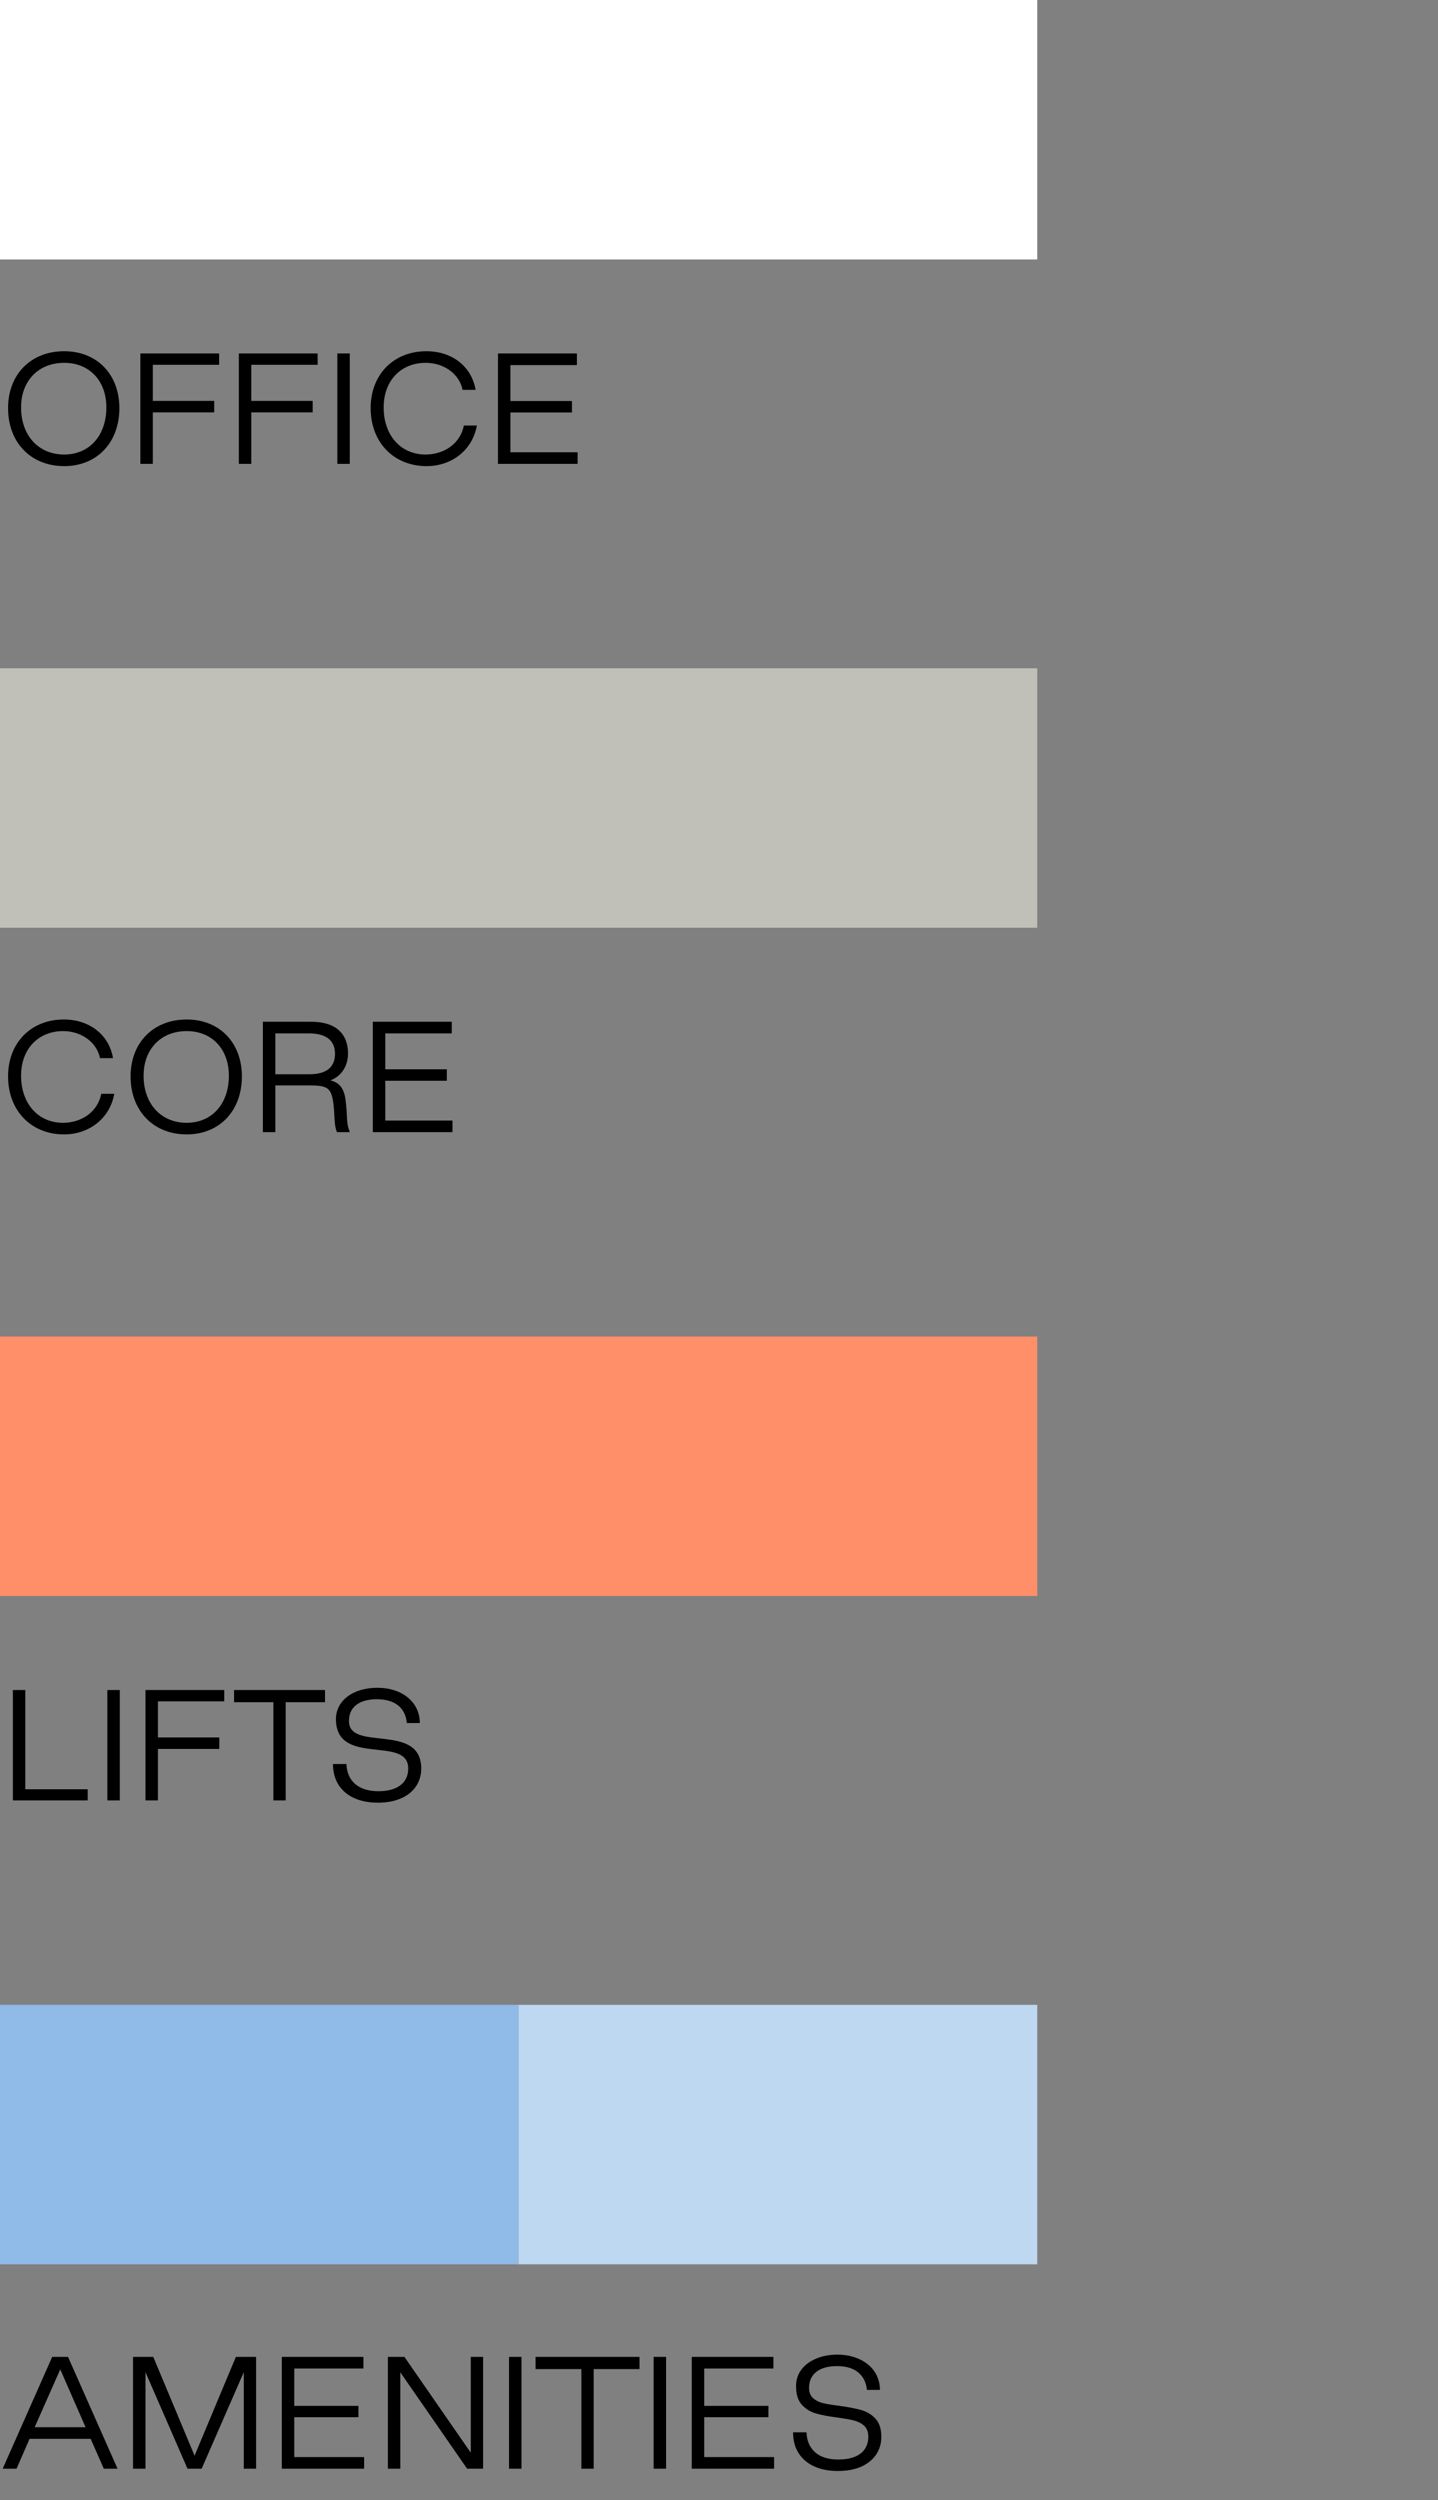<svg width="183" height="318" viewBox="0 0 183 318" fill="none" xmlns="http://www.w3.org/2000/svg">
<rect x="0" y="0" width="183" height="318" fill="#808080" stroke="none"/>
<rect width="132" height="33" fill="white"/>
<path d="M8.172 59.288C12.348 59.288 15.192 56.282 15.192 51.908C15.192 47.624 12.348 44.672 8.172 44.672C3.924 44.672 1.026 47.624 1.026 51.908C1.026 56.282 3.924 59.288 8.172 59.288ZM8.172 57.812C4.896 57.812 2.682 55.4 2.682 51.818C2.682 48.434 4.896 46.148 8.172 46.148C11.376 46.148 13.536 48.434 13.536 51.818C13.536 55.4 11.376 57.812 8.172 57.812ZM19.447 59V52.448H27.259V50.99H19.447V46.4H27.889V44.96H17.863V59H19.447ZM31.98 59V52.448H39.792V50.99H31.98V46.4H40.422V44.96H30.396V59H31.98ZM44.513 59V44.96H42.929V59H44.513ZM54.297 59.288C57.483 59.288 60.129 57.254 60.687 54.122H59.031C58.599 56.354 56.601 57.812 54.153 57.812C51.021 57.812 48.825 55.4 48.825 51.818C48.825 48.398 51.039 46.13 54.225 46.148C56.475 46.166 58.455 47.534 58.869 49.586H60.525C60.021 46.616 57.537 44.672 54.261 44.672C50.103 44.672 47.169 47.624 47.169 51.908C47.169 56.282 50.121 59.288 54.297 59.288ZM73.506 59V57.524H64.956V52.466H72.786V51.008H64.956V46.436H73.416V44.96H63.372V59H73.506Z" fill="black"/>
<rect y="85" width="132" height="33" fill="#C0C0B8"/>
<path d="M8.154 144.288C11.34 144.288 13.986 142.254 14.544 139.122H12.888C12.456 141.354 10.458 142.812 8.01 142.812C4.878 142.812 2.682 140.4 2.682 136.818C2.682 133.398 4.896 131.13 8.082 131.148C10.332 131.166 12.312 132.534 12.726 134.586H14.382C13.878 131.616 11.394 129.672 8.118 129.672C3.96 129.672 1.026 132.624 1.026 136.908C1.026 141.282 3.978 144.288 8.154 144.288ZM23.764 144.288C27.94 144.288 30.784 141.282 30.784 136.908C30.784 132.624 27.94 129.672 23.764 129.672C19.516 129.672 16.618 132.624 16.618 136.908C16.618 141.282 19.516 144.288 23.764 144.288ZM23.764 142.812C20.488 142.812 18.274 140.4 18.274 136.818C18.274 133.434 20.488 131.148 23.764 131.148C26.968 131.148 29.128 133.434 29.128 136.818C29.128 140.4 26.968 142.812 23.764 142.812ZM35.038 144V138.06H39.466C41.698 138.06 42.184 138.384 42.436 140.436C42.616 141.894 42.49 143.136 42.886 144H44.488V143.874C44.02 142.83 44.254 141.858 43.966 139.824C43.75 138.366 43.174 137.7 42.04 137.412C43.408 136.926 44.29 135.612 44.29 134.01C44.29 131.472 42.724 129.96 39.61 129.96H33.454V144H35.038ZM35.038 131.436H39.286C41.59 131.436 42.634 132.408 42.634 134.028C42.634 135.666 41.626 136.638 39.376 136.638H35.038V131.436ZM57.581 144V142.524H49.031V137.466H56.861V136.008H49.031V131.436H57.491V129.96H47.447V144H57.581Z" fill="black"/>
<rect y="170" width="132" height="33" fill="#FF8F69"/>
<path d="M11.16 229V227.578H3.222V214.96H1.638V229H11.16ZM15.245 229V214.96H13.661V229H15.245ZM20.097 229V222.448H27.909V220.99H20.097V216.4H28.539V214.96H18.513V229H20.097ZM36.356 229V216.508H41.36V214.96H29.786V216.508H34.79V229H36.356ZM48.08 229.288C51.662 229.288 53.606 227.398 53.606 224.95C53.606 219.028 44.408 222.862 44.408 218.902C44.408 217.156 45.668 216.13 47.972 216.13C50.276 216.13 51.608 217.246 51.77 219.154H53.426C53.426 216.508 51.194 214.672 48.026 214.672C44.876 214.672 42.752 216.346 42.752 218.65C42.752 224.77 51.95 220.666 51.95 224.932C51.95 226.75 50.6 227.83 48.152 227.83C45.632 227.83 44.174 226.552 44.084 224.374H42.374C42.374 227.488 44.66 229.288 48.08 229.288Z" fill="black"/>
<rect y="255" width="66" height="33" fill="#90BAE8"/>
<rect x="66" y="255" width="66" height="33" fill="#BED8F2"/>
<path d="M6.642 299.78H8.658L14.958 314H13.212L11.538 310.202H3.762L2.106 314H0.342L6.642 299.78ZM10.89 308.726L7.668 301.364L4.41 308.726H10.89ZM16.931 299.78H19.505L24.761 312.344L30.017 299.78H32.591V314H31.025V301.724L25.661 314H23.861L18.515 301.724V314H16.931V299.78ZM35.863 299.78H46.249V301.256H37.447V306.008H45.619V307.448H37.447V312.524H46.339V314H35.863V299.78ZM49.363 299.78H51.469L59.911 311.966V299.78H61.477V314H59.443L50.947 301.742V314H49.363V299.78ZM64.779 299.78H66.363V314H64.779V299.78ZM73.986 301.328H68.154V299.78H81.384V301.328H75.552V314H73.986V301.328ZM83.183 299.78H84.767V314H83.183V299.78ZM88.034 299.78H98.421V301.256H89.618V306.008H97.79V307.448H89.618V312.524H98.51V314H88.034V299.78ZM103.627 313.712C102.763 313.316 102.097 312.758 101.629 312.02C101.161 311.282 100.927 310.4 100.927 309.374H102.637C102.673 310.472 103.051 311.318 103.753 311.93C104.455 312.542 105.445 312.83 106.705 312.83C107.911 312.83 108.847 312.578 109.513 312.074C110.161 311.57 110.503 310.85 110.503 309.932C110.503 309.338 110.323 308.87 109.981 308.546C109.621 308.222 109.189 308.006 108.667 307.862C108.145 307.736 107.425 307.61 106.525 307.484C105.409 307.34 104.491 307.178 103.807 306.962C103.105 306.764 102.511 306.386 102.025 305.846C101.539 305.306 101.305 304.514 101.305 303.47C101.305 302.714 101.521 302.03 101.971 301.418C102.403 300.824 103.033 300.356 103.825 300.014C104.617 299.672 105.535 299.492 106.579 299.492C107.623 299.492 108.541 299.69 109.369 300.068C110.197 300.446 110.827 300.968 111.295 301.652C111.745 302.336 111.979 303.11 111.979 303.974H110.323C110.233 303.02 109.855 302.282 109.207 301.742C108.559 301.22 107.659 300.95 106.525 300.95C105.373 300.95 104.491 301.202 103.879 301.688C103.267 302.174 102.961 302.858 102.961 303.722C102.961 304.28 103.123 304.712 103.465 305.018C103.807 305.324 104.239 305.54 104.761 305.666C105.283 305.792 105.985 305.9 106.867 306.008C108.019 306.17 108.937 306.35 109.639 306.548C110.323 306.746 110.917 307.106 111.421 307.646C111.907 308.186 112.159 308.942 112.159 309.95C112.159 310.778 111.943 311.534 111.511 312.182C111.079 312.83 110.449 313.352 109.621 313.73C108.793 314.108 107.785 314.288 106.633 314.288C105.481 314.288 104.491 314.108 103.627 313.712Z" fill="black"/>
</svg>
